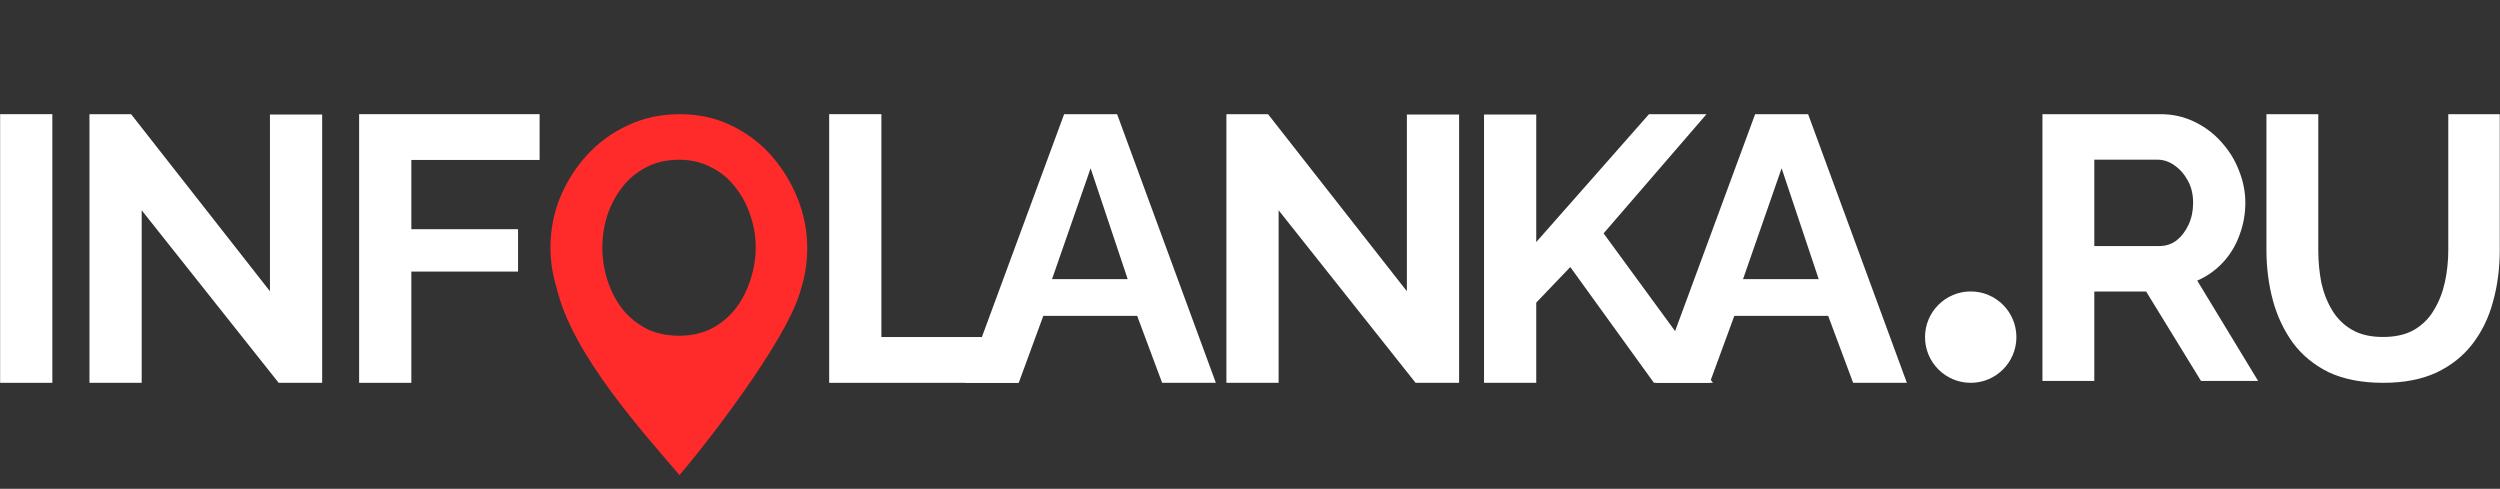 <?xml version="1.0" encoding="UTF-8"?> <svg xmlns="http://www.w3.org/2000/svg" width="10070" height="1969" viewBox="0 0 10070 1969" fill="none"><rect x="0" y="0" width="10070" height="1969" fill="#333333" stroke="none"/><path d="M2736.89 1913.6C2600.69 1752.79 2301.83 1426.96 2242.15 1158.03C2703.09 1383.54 2592.38 1646.67 3226.04 1158.03C3198.61 1318.64 2897.87 1724.78 2736.89 1913.6Z" fill="#FF2B2B"></path><path d="M2733.65 1534.41C2656.04 1534.41 2585.4 1519.49 2521.73 1489.64C2459.05 1459.79 2404.82 1419.5 2359.06 1368.76C2314.29 1317.02 2279.46 1259.31 2254.59 1195.64C2229.72 1130.97 2217.28 1064.81 2217.28 997.151C2217.28 926.512 2230.21 859.354 2256.08 795.679C2282.95 731.009 2319.26 673.801 2365.03 624.054C2411.79 573.313 2466.51 533.516 2529.19 504.663C2592.87 474.815 2662.51 459.892 2738.12 459.892C2814.73 459.892 2884.38 475.313 2947.06 506.156C3010.73 536.998 3064.96 578.288 3109.73 630.024C3154.5 681.76 3189.32 739.466 3214.2 803.141C3239.07 866.816 3251.51 932.481 3251.51 1000.14C3251.51 1069.78 3238.57 1136.94 3212.7 1201.61C3186.84 1265.28 3150.52 1322.49 3103.76 1373.23C3057.99 1422.98 3003.27 1462.28 2939.6 1491.13C2876.92 1519.98 2808.27 1534.41 2733.65 1534.41ZM2426.22 997.151C2426.22 1042.92 2433.18 1087.19 2447.11 1129.97C2461.04 1172.76 2480.94 1211.06 2506.8 1244.89C2533.67 1277.72 2566 1304.09 2603.81 1323.98C2642.61 1342.89 2686.39 1352.34 2735.14 1352.34C2784.89 1352.34 2829.16 1342.39 2867.96 1322.49C2906.76 1301.6 2939.1 1274.24 2964.97 1240.41C2990.84 1205.59 3010.24 1167.28 3023.17 1125.5C3037.1 1082.71 3044.06 1039.93 3044.06 997.151C3044.06 951.385 3036.6 907.608 3021.68 865.821C3007.75 823.039 2987.35 785.232 2960.49 752.4C2934.62 718.572 2902.29 692.207 2863.48 673.303C2825.68 653.405 2782.9 643.455 2735.14 643.455C2684.4 643.455 2639.63 653.902 2600.82 674.795C2563.02 694.694 2531.18 721.557 2505.31 755.384C2479.44 789.212 2459.55 827.019 2445.62 868.806C2432.68 910.593 2426.22 953.375 2426.22 997.151Z" fill="#FF2B2B"></path><path d="M9599.88 1541.98C9514.12 1541.98 9440.97 1527.85 9380.44 1499.6C9320.91 1470.34 9272.48 1430.49 9235.15 1380.04C9198.83 1329.6 9172.09 1272.59 9154.94 1209.03C9137.79 1144.46 9129.21 1077.36 9129.21 1007.75V459.892H9338.06V1007.75C9338.06 1052.14 9342.1 1095.52 9350.17 1137.9C9359.25 1179.26 9373.88 1216.6 9394.06 1249.89C9414.24 1283.19 9440.97 1309.42 9474.27 1328.59C9507.56 1347.76 9548.93 1357.34 9598.37 1357.34C9648.81 1357.34 9690.69 1347.76 9723.98 1328.59C9758.28 1308.41 9785.02 1281.67 9804.19 1248.38C9824.37 1215.08 9839 1177.75 9848.08 1136.38C9857.16 1094.01 9861.7 1051.13 9861.7 1007.75V459.892H10069V1007.75C10069 1081.4 10060 1150.51 10041.8 1215.08C10024.6 1279.65 9996.9 1336.66 9958.56 1386.1C9921.23 1434.53 9872.8 1472.87 9813.27 1501.12C9753.74 1528.36 9682.61 1541.98 9599.88 1541.98Z" fill="white"></path><path d="M8226.97 1534.41V459.892H8702.18C8751.62 459.892 8797.02 469.981 8838.39 490.16C8880.76 510.339 8917.09 537.58 8947.35 571.884C8978.63 606.188 9002.34 644.527 9018.48 686.903C9035.64 729.278 9044.21 772.663 9044.21 817.056C9044.21 862.458 9036.14 906.347 9020 948.722C9004.86 990.089 8982.67 1026.41 8953.41 1057.69C8924.15 1088.96 8889.85 1113.18 8850.5 1130.33L9095.67 1534.41H8865.63L8644.67 1174.22H8435.82V1534.41H8226.97ZM8435.82 991.098H8697.64C8723.87 991.098 8747.08 983.531 8767.26 968.397C8787.44 952.254 8803.58 931.066 8815.69 904.834C8827.8 878.601 8833.85 849.342 8833.85 817.056C8833.85 782.752 8826.79 752.988 8812.66 727.765C8798.54 701.532 8780.38 680.849 8758.18 665.715C8736.99 650.581 8713.79 643.014 8688.56 643.014H8435.82V991.098Z" fill="white"></path><path d="M7069.7 459.892H7283.07L7680.85 1541.98H7464.44L7363.85 1272.22H6985.88L6886.82 1541.98H6670.4L7069.7 459.892ZM7325.75 1124.38L7176.39 677.833L7020.93 1124.38H7325.75Z" fill="white"></path><path d="M5977.67 1541.98V461.416H6188V975.026L6642.17 459.892H6873.82L6459.28 939.972L6899.73 1541.98H6661.98L6325.16 1075.61L6188 1218.88V1541.98H5977.67Z" fill="white"></path><path d="M5150.28 847.004V1541.98H4939.96V459.892H5107.6L5666.93 1173.15V461.416H5877.26V1541.98H5701.99L5150.28 847.004Z" fill="white"></path><path d="M4286.32 459.892H4499.69L4897.47 1541.98H4681.05L4580.47 1272.22H4202.5L4103.43 1541.98H3887.02L4286.32 459.892ZM4542.36 1124.38L4393.01 677.833L4237.55 1124.38H4542.36Z" fill="white"></path><path d="M3339.92 1541.98V459.892H3550.24V1357.57H4101.96V1541.98H3339.92Z" fill="white"></path><path d="M1446.58 1541.98V459.892H2173.55V644.303H1656.9V923.207H2086.68V1093.9H1656.9V1541.98H1446.58Z" fill="white"></path><path d="M570.703 847.004V1541.98H360.382V459.892H528.029L1087.36 1173.15V461.416H1297.68V1541.98H1122.41L570.703 847.004Z" fill="white"></path><path d="M0.5 1541.98V459.892H210.821V1541.98H0.5Z" fill="white"></path><circle cx="7938.02" cy="1357.95" r="184.027" fill="white"></circle></svg> 